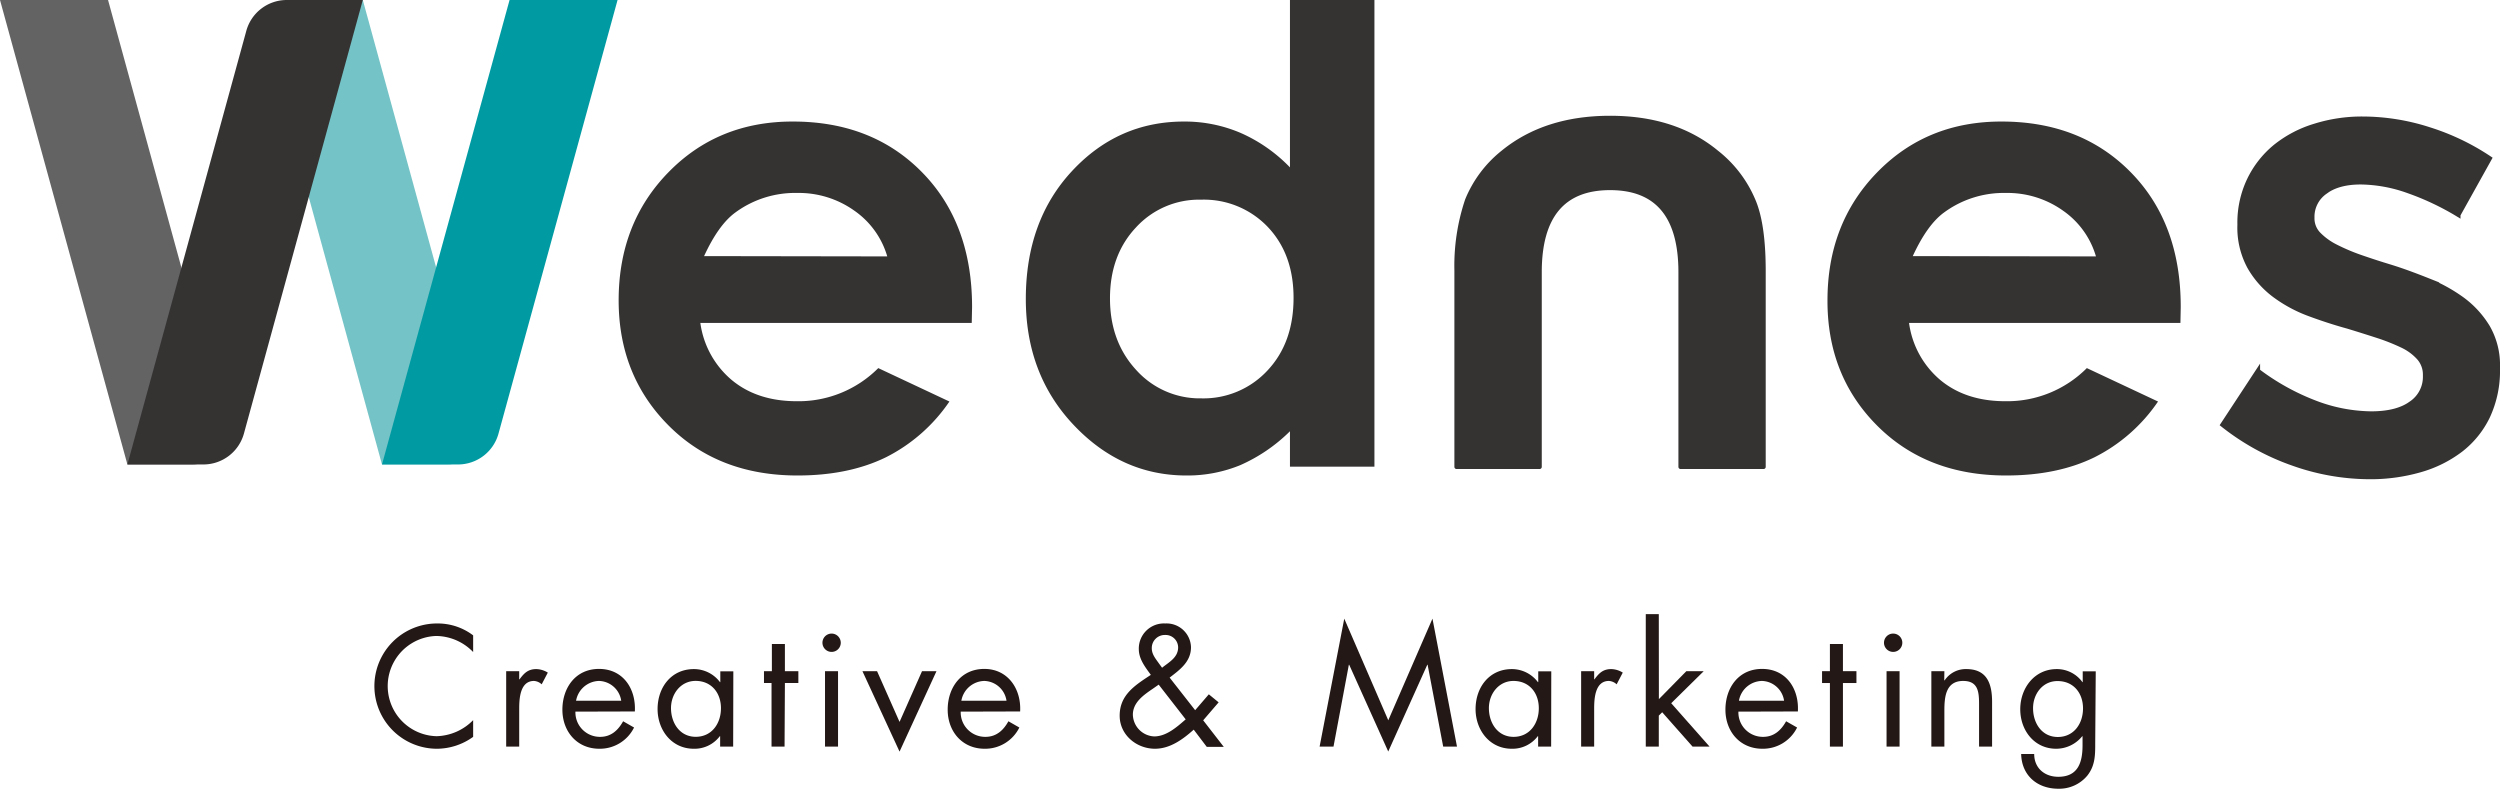 <svg xmlns="http://www.w3.org/2000/svg" viewBox="0 0 575.93 181.7"><defs><style>.cls-1{fill:#231815;}.cls-2,.cls-3,.cls-4{fill:#353232;}.cls-3,.cls-4{stroke:#353232;}.cls-3{stroke-miterlimit:10;}.cls-4{stroke-linecap:round;stroke-linejoin:round;}.cls-5{fill:#74c3c6;}.cls-6{fill:#009ba2;}.cls-7{fill:#636364;}</style></defs><g id="レイヤー_2" data-name="レイヤー 2"><g id="レイヤー_1-2" data-name="レイヤー 1"><path class="cls-1" d="M109,150.21a12,12,0,0,0-8.51-3.7,11.55,11.55,0,0,0,.08,23.09,12.21,12.21,0,0,0,8.43-3.7v3.85a14.34,14.34,0,0,1-8.32,2.74,14.43,14.43,0,1,1,0-28.86,13.47,13.47,0,0,1,8.32,2.74Z"/><path class="cls-1" d="M119.61,156.5h.08c1-1.36,1.92-2.36,3.85-2.36a5.25,5.25,0,0,1,2.66.81l-1.41,2.7a2.87,2.87,0,0,0-1.77-.78c-3.26,0-3.41,4.19-3.41,6.44V172h-3V154.62h3Z"/><path class="cls-1" d="M132.56,163.94a5.64,5.64,0,0,0,5.7,5.81c2.52,0,4.14-1.52,5.29-3.59l2.52,1.44a8.79,8.79,0,0,1-8,4.89c-5.18,0-8.51-4-8.51-9s3-9.39,8.43-9.39c5.59,0,8.55,4.62,8.26,9.8Zm10.55-2.51a5.32,5.32,0,0,0-5.11-4.56,5.5,5.5,0,0,0-5.29,4.56Z"/><path class="cls-1" d="M168.9,172h-3V169.6h-.08a7.28,7.28,0,0,1-6,2.89c-5.11,0-8.33-4.33-8.33-9.14,0-5,3.15-9.21,8.37-9.21a7.51,7.51,0,0,1,6,3h.08v-2.48h3Zm-14.32-8.88c0,3.4,2,6.62,5.7,6.62s5.81-3.07,5.81-6.59-2.19-6.29-5.85-6.29C156.8,156.87,154.58,159.87,154.58,163.13Z"/><path class="cls-1" d="M180.74,172h-3V157.35H176v-2.73h1.82v-6.26h3v6.26h3.1v2.73h-3.1Z"/><path class="cls-1" d="M193.69,148.07a2.11,2.11,0,1,1-2.11-2.11A2.12,2.12,0,0,1,193.69,148.07ZM193.06,172h-3V154.62h3Z"/><path class="cls-1" d="M207.23,166.31l5.18-11.69h3.33l-8.51,18.53-8.55-18.53h3.37Z"/><path class="cls-1" d="M221.32,163.94a5.64,5.64,0,0,0,5.7,5.81c2.52,0,4.15-1.52,5.29-3.59l2.52,1.44a8.79,8.79,0,0,1-8,4.89c-5.18,0-8.51-4-8.51-9s3-9.39,8.44-9.39,8.54,4.62,8.25,9.8Zm10.55-2.51a5.32,5.32,0,0,0-5.11-4.56,5.5,5.5,0,0,0-5.29,4.56Z"/><path class="cls-1" d="M275,168.09c-2.48,2.22-5.44,4.4-8.92,4.4-4.25,0-8.14-3.18-8.14-7.62,0-4.67,3.37-6.89,6.85-9.18l.33-.22c-1.26-1.74-2.77-3.63-2.77-5.92a5.79,5.79,0,0,1,6.1-5.92,5.63,5.63,0,0,1,5.92,5.47c0,3.33-2.51,5.15-4.92,7l5.88,7.51,3.15-3.66,2.26,1.85-3.56,4.14,4.74,6.11H278Zm-9.4-9.44c-2.11,1.44-4.62,3.15-4.62,6a5.14,5.14,0,0,0,4.92,5c2.81,0,5.25-2.19,7.25-3.93l-6.22-8Zm2.33-5c1.59-1.22,3.48-2.3,3.48-4.52a2.89,2.89,0,0,0-3-2.85,3,3,0,0,0-3.07,3.08c0,1.4.92,2.44,1.7,3.55l.67.92Z"/><path class="cls-1" d="M309.68,142.52l10.14,23.42L330,142.52,335.65,172h-3.18l-3.59-18.87h-.07l-9,20-9-20h-.07L307.2,172H304Z"/><path class="cls-1" d="M357.34,172h-3V169.6h-.08a7.3,7.3,0,0,1-6,2.89c-5.11,0-8.33-4.33-8.33-9.14,0-5,3.15-9.21,8.36-9.21a7.52,7.52,0,0,1,6,3h.08v-2.48h3ZM343,163.13c0,3.4,2,6.62,5.69,6.62s5.81-3.07,5.81-6.59-2.18-6.29-5.84-6.29C345.24,156.87,343,159.87,343,163.13Z"/><path class="cls-1" d="M367.25,156.5h.07c1-1.36,1.93-2.36,3.85-2.36a5.25,5.25,0,0,1,2.67.81l-1.41,2.7a2.87,2.87,0,0,0-1.78-.78c-3.25,0-3.4,4.19-3.4,6.44V172h-3V154.62h3Z"/><path class="cls-1" d="M382.16,161.06l6.33-6.44h4L385,162l8.84,10h-3.92l-7-7.92-.78.78V172h-3V141.48h3Z"/><path class="cls-1" d="M400.48,163.94a5.63,5.63,0,0,0,5.69,5.81c2.52,0,4.15-1.52,5.3-3.59L414,167.6a8.77,8.77,0,0,1-8,4.89c-5.18,0-8.51-4-8.51-9s3-9.39,8.44-9.39c5.59,0,8.55,4.62,8.25,9.8ZM411,161.43a5.31,5.31,0,0,0-5.1-4.56,5.51,5.51,0,0,0-5.3,4.56Z"/><path class="cls-1" d="M424.56,172h-3V157.35h-1.81v-2.73h1.81v-6.26h3v6.26h3.11v2.73h-3.11Z"/><path class="cls-1" d="M438.24,148.07a2.11,2.11,0,1,1-4.22,0,2.11,2.11,0,0,1,4.22,0ZM437.61,172h-3V154.62h3Z"/><path class="cls-1" d="M447.9,156.73H448a5.82,5.82,0,0,1,5-2.59c4.81,0,5.92,3.47,5.92,7.54V172h-3V162.2c0-2.81-.22-5.33-3.66-5.33-4.07,0-4.33,3.78-4.33,6.89V172h-3V154.62h3Z"/><path class="cls-1" d="M482.68,171.16c0,2.77,0,5.18-1.78,7.47a8.41,8.41,0,0,1-6.73,3.07c-4.85,0-8.44-3.07-8.55-8h3c0,3.22,2.37,5.25,5.55,5.25,4.59,0,5.59-3.36,5.59-7.28V169.6h-.07a7.71,7.71,0,0,1-6,2.89c-5.07,0-8.28-4.26-8.28-9.1s3.25-9.25,8.4-9.25a7.25,7.25,0,0,1,5.92,3h.07v-2.48h3Zm-14.32-8c0,3.4,2,6.62,5.7,6.62s5.81-3.07,5.81-6.59-2.19-6.29-5.85-6.29C470.58,156.87,468.36,159.87,468.36,163.13Z"/><path class="cls-2" d="M223.86,74.39H161.34a20.87,20.87,0,0,0,7.24,13.16q5.88,4.88,15,4.88a25.94,25.94,0,0,0,18.75-7.63l16.39,7.7a38.72,38.72,0,0,1-14.68,12.87q-8.56,4.17-20.32,4.17Q165.48,109.54,154,98T142.52,69.19q0-17.74,11.45-29.48T182.66,28q18.32,0,29.8,11.73t11.48,31ZM204.4,59.07a19.46,19.46,0,0,0-7.6-10.55,22.07,22.07,0,0,0-13.18-4.07A23.23,23.23,0,0,0,169.34,49q-3.85,2.85-7.14,10Z"/><path class="cls-2" d="M297.17,0h19.46v107.5H297.17V99.35a38.17,38.17,0,0,1-11.43,7.8,32,32,0,0,1-12.42,2.39q-15,0-26-11.66t-11-29q0-18,10.61-29.44T272.75,28a32.73,32.73,0,0,1,13.1,2.64,35.82,35.82,0,0,1,11.32,7.92ZM276.71,46a19.68,19.68,0,0,0-15,6.38q-6,6.38-6,16.36t6.08,16.54a19.66,19.66,0,0,0,14.95,6.49A20.08,20.08,0,0,0,292,85.34q6-6.39,6-16.72,0-10.13-6-16.4A20.32,20.32,0,0,0,276.71,46Z"/><path class="cls-2" d="M502.31,74.39H439.79A20.82,20.82,0,0,0,447,87.55q5.88,4.88,15,4.88a25.91,25.91,0,0,0,18.75-7.63l16.4,7.7a38.67,38.67,0,0,1-14.69,12.87q-8.55,4.17-20.31,4.17-18.26,0-29.73-11.51T421,69.19q0-17.74,11.44-29.48T461.11,28q18.31,0,29.8,11.73t11.47,31ZM482.85,59.07a19.46,19.46,0,0,0-7.6-10.55,22.07,22.07,0,0,0-13.18-4.07A23.23,23.23,0,0,0,447.79,49q-3.85,2.85-7.14,10Z"/><path class="cls-3" d="M545.83,109.9a53,53,0,0,1-17.44-3.05,55.46,55.46,0,0,1-16.38-9l8.15-12.41a53.49,53.49,0,0,0,13.21,7.33,37.09,37.09,0,0,0,12.91,2.49c3.93,0,7-.78,9.14-2.34a7.34,7.34,0,0,0,3.25-6.25v-.3a5.79,5.79,0,0,0-1.44-3.92,12.06,12.06,0,0,0-3.92-2.86,46.47,46.47,0,0,0-5.74-2.26c-2.17-.7-4.41-1.41-6.72-2.11-2.92-.8-5.87-1.76-8.84-2.86a32.07,32.07,0,0,1-8-4.3,21.27,21.27,0,0,1-5.81-6.55,19,19,0,0,1-2.27-9.64v-.31a22.84,22.84,0,0,1,2.19-10.09,22.54,22.54,0,0,1,6-7.68A26.94,26.94,0,0,1,533.22,29a36.22,36.22,0,0,1,11.1-1.66,50.17,50.17,0,0,1,15.25,2.44,54.17,54.17,0,0,1,14,6.71l-7.24,13A61.4,61.4,0,0,0,554.74,44a33.43,33.43,0,0,0-10.87-2c-3.53,0-6.27.76-8.23,2.26a6.93,6.93,0,0,0-2.95,5.73v.3a5.19,5.19,0,0,0,1.51,3.69,14.73,14.73,0,0,0,4,2.86,45.73,45.73,0,0,0,5.74,2.42q3.25,1.13,6.72,2.18c2.92.9,5.84,2,8.76,3.16A36.94,36.94,0,0,1,567.35,69a22.19,22.19,0,0,1,5.81,6.4,17.54,17.54,0,0,1,2.27,9.19v.31a24.93,24.93,0,0,1-2.27,11,21.52,21.52,0,0,1-6.26,7.76,28.1,28.1,0,0,1-9.44,4.67A41.27,41.27,0,0,1,545.83,109.9Z"/><path class="cls-4" d="M387.16,107.55V62.71q0-19.41-16.24-19.41T354.68,62.71v44.84H335.55V62.31A47.5,47.5,0,0,1,338,46.11a27.25,27.25,0,0,1,8.24-11q9.71-7.93,24.66-7.94t24.57,7.94a27.76,27.76,0,0,1,8.42,11q2.37,5.45,2.38,16.2v45.24Z"/><path class="cls-5" d="M103,107H88L61.1,8.79A7,7,0,0,1,67.8,0H83.58l26.73,97.48A7.55,7.55,0,0,1,103,107Z"/><path class="cls-6" d="M88,107h17.51a9.67,9.67,0,0,0,9.33-7.11L142.27,0H117.39Z"/><path class="cls-7" d="M44.24,107H29.35L0,0H24.89l26.7,97.38A7.62,7.62,0,0,1,44.24,107Z"/><path class="cls-2" d="M29.35,107H46.86a9.69,9.69,0,0,0,9.33-7.11L83.58,0H66.07a9.67,9.67,0,0,0-9.33,7.12Z"/></g></g></svg>